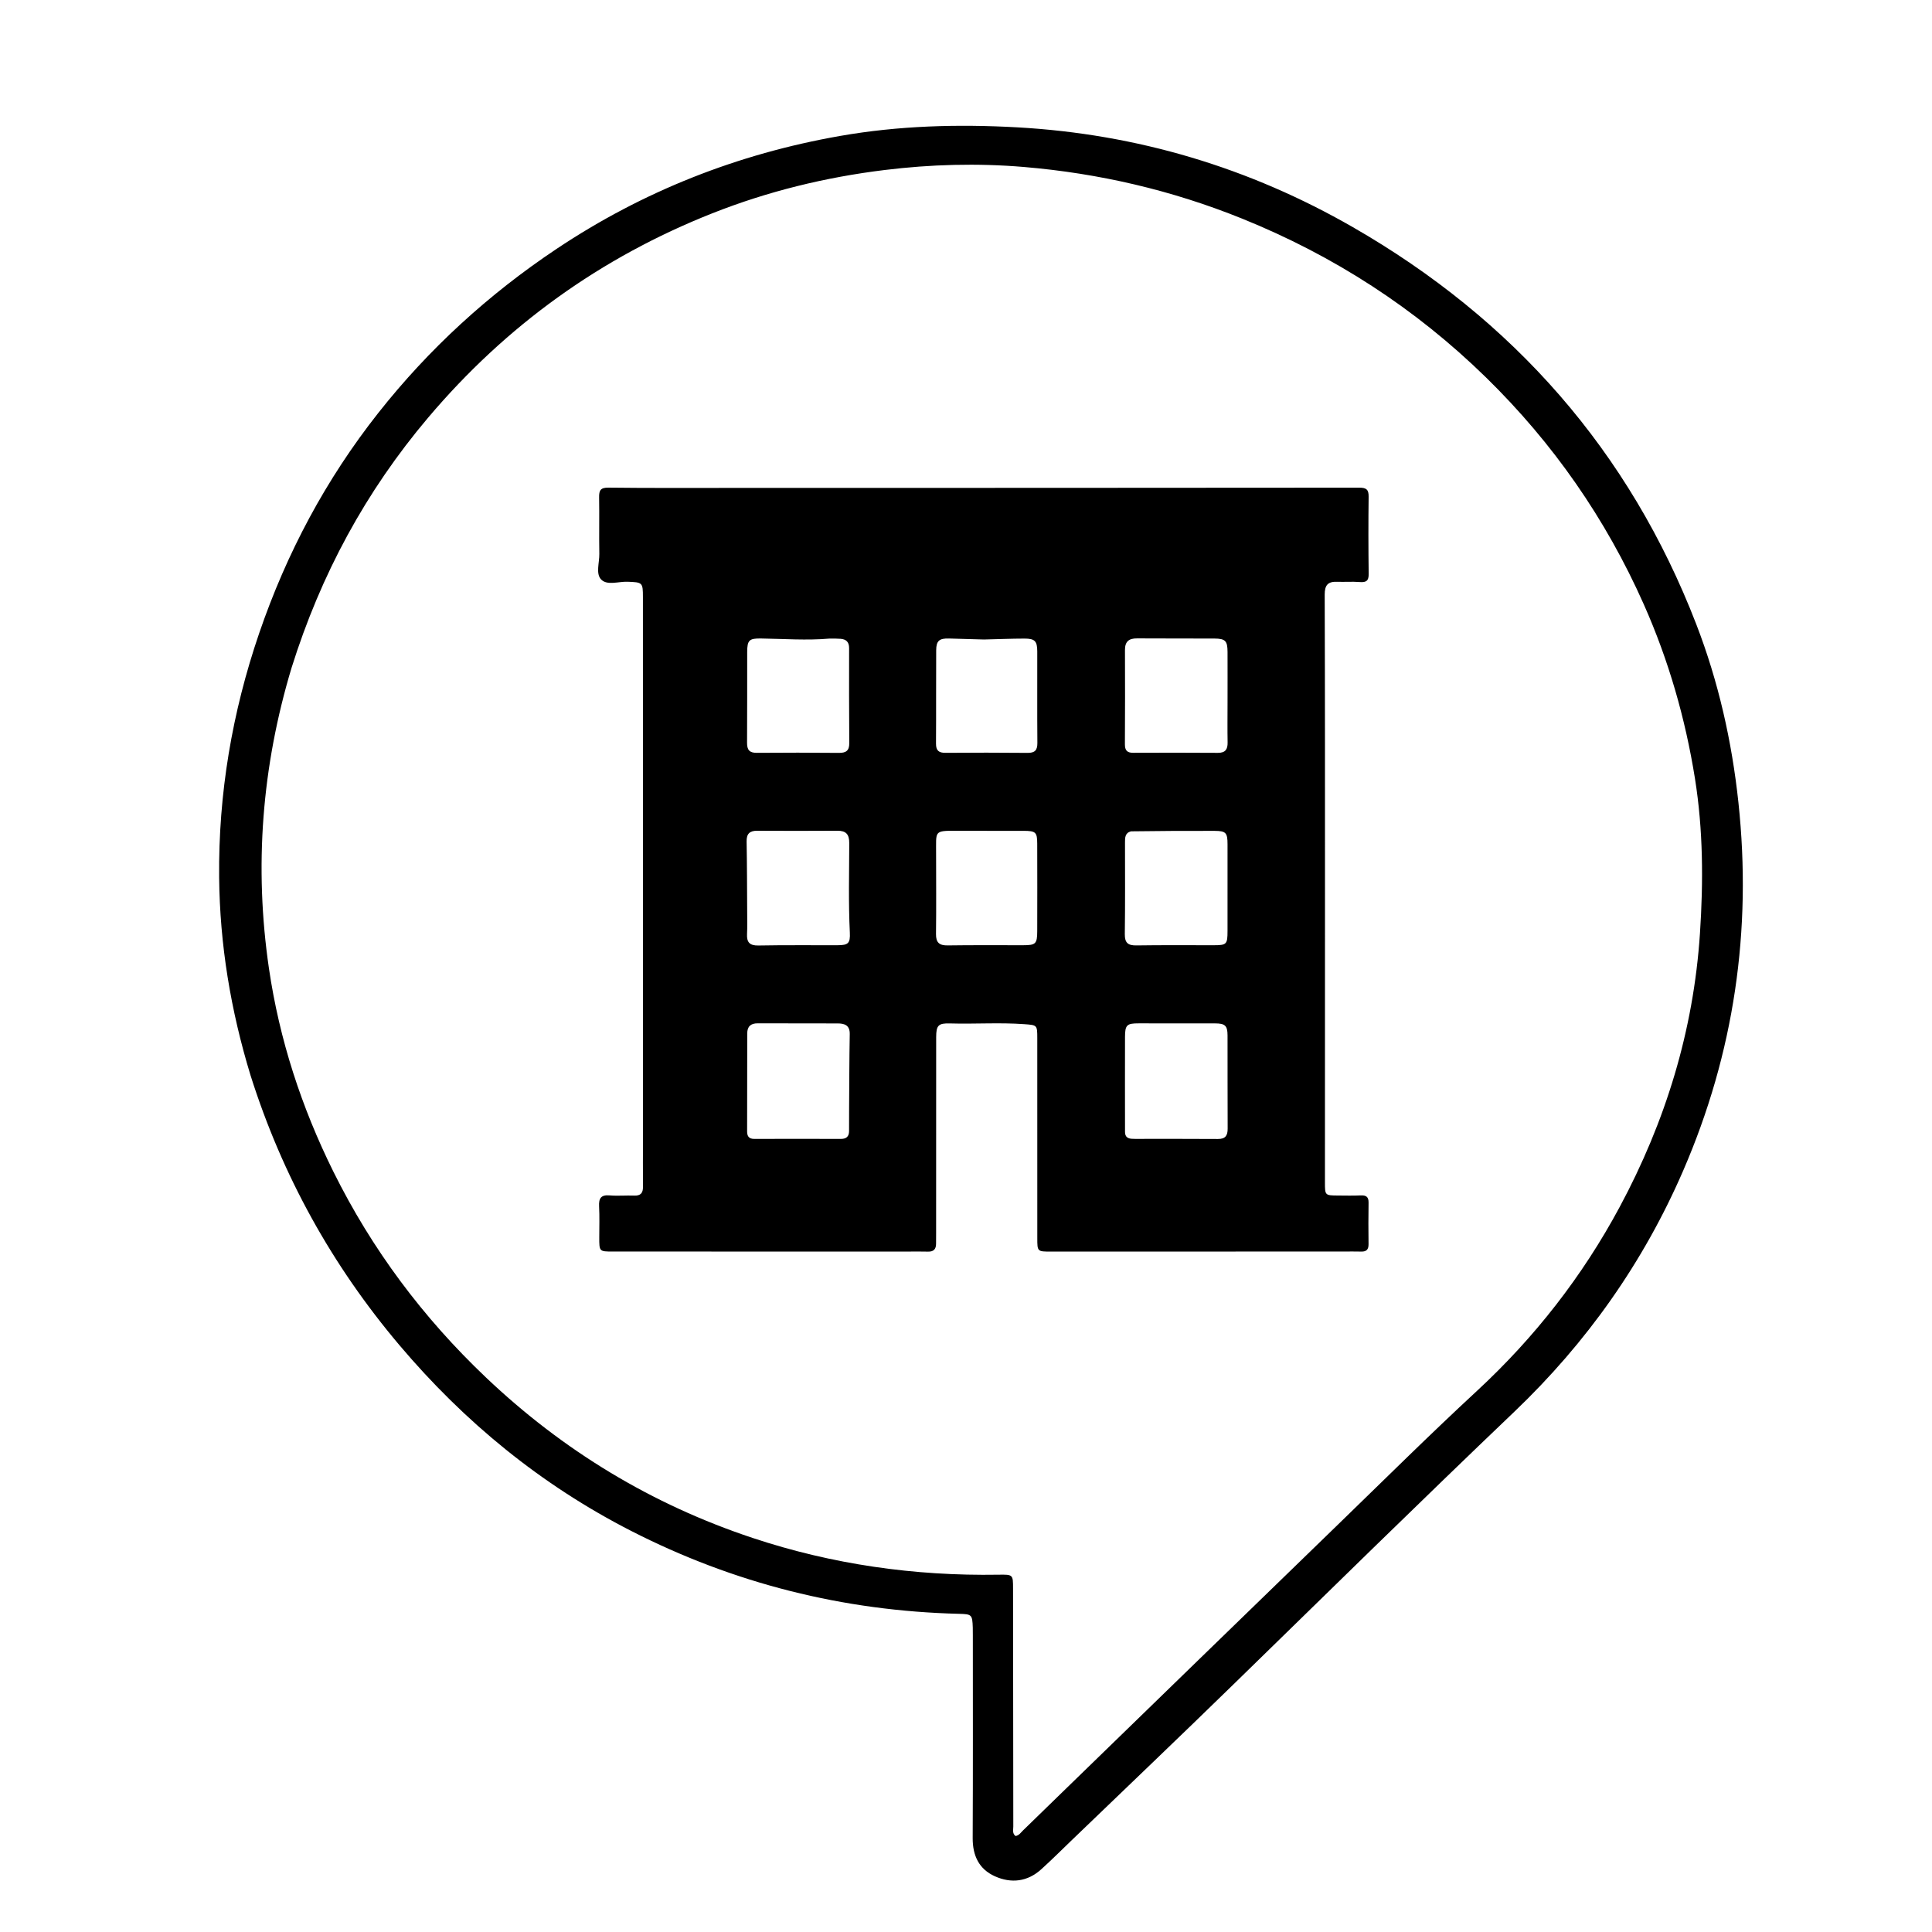 <svg version="1.1" id="Layer_1" xmlns="http://www.w3.org/2000/svg" xmlns:xlink="http://www.w3.org/1999/xlink" x="0px" y="0px"
	 width="100%" viewBox="0 0 1024 1024" enable-background="new 0 0 1024 1024" xml:space="preserve">
<path fill="#000000" opacity="1" stroke="none" 
	d="
M132.809,570.033 
	C122.271,535.542 116.493,500.65 116.149,465.006 
	C115.721,420.702 123.017,377.589 137.367,335.63 
	C151.897,293.142 172.716,254.058 200.523,218.837 
	C227.355,184.849 258.974,155.954 295.03,131.889 
	C340.867,101.297 391.046,81.557 445.197,72.062 
	C476.291,66.611 507.676,65.729 539.241,67.496 
	C602.784,71.055 662.168,88.856 717.084,120.427 
	C802.077,169.289 863.618,239.059 899.08,330.913 
	C910.81,361.296 917.933,392.916 921.402,425.356 
	C928.636,492.999 919.125,558.174 892.085,620.559 
	C871.027,669.14 840.99,711.627 802.653,748.222 
	C752.637,795.966 703.317,844.427 653.815,892.702 
	C625.437,920.377 596.74,947.723 568.181,975.212 
	C562.785,980.407 557.473,985.697 551.928,990.728 
	C544.606,997.371 535.996,998.375 527.283,994.454 
	C518.867,990.668 515.497,983.493 515.544,974.194 
	C515.724,938.366 515.623,902.537 515.625,866.708 
	C515.625,865.375 515.638,864.041 515.594,862.709 
	C515.367,855.727 515.039,855.526 508.169,855.354 
	C446.941,853.828 388.979,839.276 334.446,811.38 
	C286.783,786.998 246.184,753.759 211.669,712.922 
	C175.937,670.645 149.644,623.183 132.809,570.033 
M154.534,353.945 
	C138.785,406.208 134.633,459.418 142.561,513.382 
	C148.09,551.016 159.781,586.854 176.687,620.97 
	C197.102,662.165 224.187,698.373 257.504,730.026 
	C298.378,768.856 345.437,797.379 398.924,815.15 
	C441.173,829.188 484.657,835.357 529.147,834.626 
	C536.979,834.497 536.933,834.547 536.937,842.093 
	C536.957,884.089 536.993,926.086 537.068,968.082 
	C537.071,969.796 536.457,971.776 538.256,973.133 
	C540.126,972.83 541.035,971.319 542.202,970.187 
	C548.425,964.157 554.617,958.096 560.833,952.059 
	C610.312,904.006 659.762,855.922 709.29,807.919 
	C733.696,784.264 757.823,760.322 782.782,737.237 
	C813.378,708.938 838.722,676.469 858.446,639.755 
	C882.783,594.453 897.59,546.308 901.008,494.79 
	C902.834,467.278 902.714,439.812 898.358,412.599 
	C893.266,380.778 884.41,349.975 871.284,320.407 
	C851.091,274.918 823.192,234.86 787.663,200.099 
	C750.154,163.401 706.9,135.476 658.257,115.836 
	C621.084,100.827 582.45,91.837 542.576,88.492 
	C517.983,86.429 493.384,87.097 468.803,90.117 
	C437.382,93.976 406.916,101.43 377.535,113.056 
	C318.307,136.492 268.183,172.61 226.975,221.297 
	C193.882,260.395 170.069,304.415 154.534,353.945 
z"/>
<path fill="#000000" opacity="1" stroke="none" 
	d="
M386,258.604 
	C497.825,258.588 609.15,258.589 720.476,258.478 
	C724.179,258.475 725.449,259.466 725.403,263.234 
	C725.236,276.897 725.253,290.565 725.428,304.229 
	C725.475,307.925 724.049,308.76 720.662,308.492 
	C716.687,308.176 712.664,308.51 708.67,308.36 
	C703.812,308.177 702.102,310.132 702.119,315.182 
	C702.303,368.011 702.268,420.841 702.272,473.67 
	C702.276,524.667 702.252,575.663 702.248,626.659 
	C702.248,633.59 702.27,633.605 709.138,633.649 
	C713.138,633.674 717.144,633.78 721.135,633.589 
	C724.058,633.45 725.428,634.318 725.369,637.475 
	C725.233,644.805 725.277,652.14 725.357,659.472 
	C725.386,662.216 724.26,663.437 721.503,663.36 
	C718.339,663.272 715.171,663.335 712.004,663.336 
	C660.341,663.346 608.678,663.358 557.015,663.367 
	C549.803,663.369 549.793,663.364 549.792,656.231 
	C549.785,620.901 549.785,585.57 549.78,550.239 
	C549.779,543.272 549.68,543.331 542.965,542.839 
	C529.813,541.875 516.651,542.832 503.497,542.443 
	C497.363,542.262 496.199,543.472 496.192,549.685 
	C496.155,584.349 496.168,619.013 496.161,653.677 
	C496.161,655.51 496.128,657.343 496.134,659.176 
	C496.144,662.033 494.862,663.471 491.878,663.387 
	C488.381,663.288 484.88,663.354 481.38,663.353 
	C429.217,663.35 377.054,663.348 324.891,663.344 
	C317.61,663.344 317.618,663.34 317.624,655.844 
	C317.629,650.344 317.814,644.834 317.535,639.348 
	C317.321,635.127 318.537,633.197 323.119,633.586 
	C327.42,633.952 331.783,633.53 336.11,633.694 
	C339.601,633.827 340.838,632.303 340.797,628.934 
	C340.696,620.436 340.799,611.935 340.798,603.436 
	C340.79,507.776 340.777,412.116 340.763,316.457 
	C340.762,308.688 340.517,308.618 332.567,308.333 
	C327.815,308.163 321.835,310.442 318.634,307.153 
	C315.654,304.09 317.733,298.234 317.652,293.62 
	C317.477,283.624 317.716,273.62 317.545,263.624 
	C317.481,259.928 318.269,258.407 322.51,258.459 
	C343.504,258.719 364.503,258.594 386,258.604 
M596.282,599.94 
	C596.341,603.586 598.95,603.629 601.546,603.631 
	C616.199,603.642 630.853,603.572 645.506,603.685 
	C649.496,603.716 650.702,601.881 650.682,598.182 
	C650.592,581.697 650.672,565.212 650.62,548.727 
	C650.604,543.574 649.24,542.419 643.948,542.424 
	C630.475,542.439 617.002,542.445 603.529,542.403 
	C597.274,542.384 596.293,543.236 596.278,549.588 
	C596.237,566.073 596.257,582.559 596.282,599.94 
M599.436,440.621 
	C596.236,441.483 596.272,444.021 596.274,446.605 
	C596.282,462.77 596.389,478.937 596.175,495.1 
	C596.113,499.772 597.887,501.161 602.361,501.092 
	C616.023,500.882 629.691,501.012 643.356,500.994 
	C650.129,500.985 650.606,500.502 650.614,493.474 
	C650.633,478.142 650.634,462.81 650.617,447.478 
	C650.61,441.39 649.784,440.407 643.777,440.383 
	C629.279,440.323 614.781,440.421 599.436,440.621 
M650.623,372.5 
	C650.626,363.511 650.663,354.521 650.621,345.531 
	C650.593,339.67 649.481,338.475 643.613,338.441 
	C629.974,338.36 616.333,338.474 602.694,338.36 
	C598.325,338.323 596.238,340.023 596.256,344.526 
	C596.324,361.173 596.316,377.821 596.222,394.467 
	C596.205,397.623 597.324,399.006 600.563,398.993 
	C615.545,398.93 630.528,398.923 645.509,399.024 
	C649.489,399.051 650.728,397.152 650.657,393.476 
	C650.529,386.819 650.621,380.159 650.623,372.5 
M450.046,587.494 
	C450.143,574.358 450.149,561.221 450.384,548.088 
	C450.468,543.412 447.686,542.455 444.012,542.441 
	C429.885,542.386 415.757,542.424 401.63,542.384 
	C397.959,542.374 396.052,543.98 396.053,547.763 
	C396.054,565.061 396.035,582.358 395.988,599.656 
	C395.981,602.292 396.979,603.652 399.799,603.644 
	C415.101,603.597 430.403,603.598 445.705,603.646 
	C448.633,603.655 450.017,602.342 450.021,599.467 
	C450.026,595.808 450.032,592.149 450.046,587.494 
M396.024,483.498 
	C396.013,487.326 396.15,491.161 395.951,494.979 
	C395.724,499.351 397.24,501.223 401.954,501.134 
	C415.929,500.871 429.911,501.034 443.89,500.991 
	C449.567,500.973 450.708,499.991 450.432,494.294 
	C449.666,478.491 450.073,462.683 450.123,446.88 
	C450.138,442.124 448.385,440.274 443.726,440.31 
	C429.582,440.42 415.435,440.389 401.29,440.321 
	C397.283,440.302 395.642,441.975 395.72,446.06 
	C395.952,458.204 395.942,470.352 396.024,483.498 
M496.15,452.539 
	C496.156,466.69 496.275,480.843 496.103,494.993 
	C496.048,499.555 497.791,501.152 502.289,501.087 
	C515.606,500.893 528.927,501.001 542.246,500.991 
	C548.928,500.985 549.729,500.288 549.753,493.58 
	C549.81,478.097 549.794,462.613 549.748,447.13 
	C549.73,441.125 548.96,440.39 542.652,440.364 
	C530.832,440.315 519.01,440.421 507.19,440.343 
	C494.727,440.261 496.245,440.409 496.15,452.539 
M439.717,338.457 
	C427.562,339.518 415.411,338.583 403.258,338.411 
	C397.049,338.323 396.042,339.345 396.026,345.673 
	C395.987,361.67 396.076,377.668 395.957,393.664 
	C395.929,397.453 397.196,399.055 401.158,399.019 
	C415.654,398.886 430.154,398.918 444.65,399.044 
	C448.366,399.077 450.161,397.912 450.131,393.92 
	C450.003,377.099 450.021,360.276 450.044,343.454 
	C450.049,340.353 448.541,338.832 445.599,338.587 
	C443.943,338.449 442.273,338.475 439.717,338.457 
M521.5,338.948 
	C515.344,338.775 509.188,338.607 503.033,338.424 
	C497.898,338.272 496.229,339.588 496.198,344.642 
	C496.096,361.131 496.221,377.622 496.103,394.11 
	C496.076,397.83 497.574,399.043 501.159,399.015 
	C515.649,398.904 530.142,398.898 544.631,399.04 
	C548.534,399.079 549.864,397.613 549.831,393.743 
	C549.691,377.587 549.815,361.43 549.771,345.273 
	C549.756,339.784 548.49,338.455 542.964,338.462 
	C536.141,338.47 529.319,338.769 521.5,338.948 
z"/>
</svg>